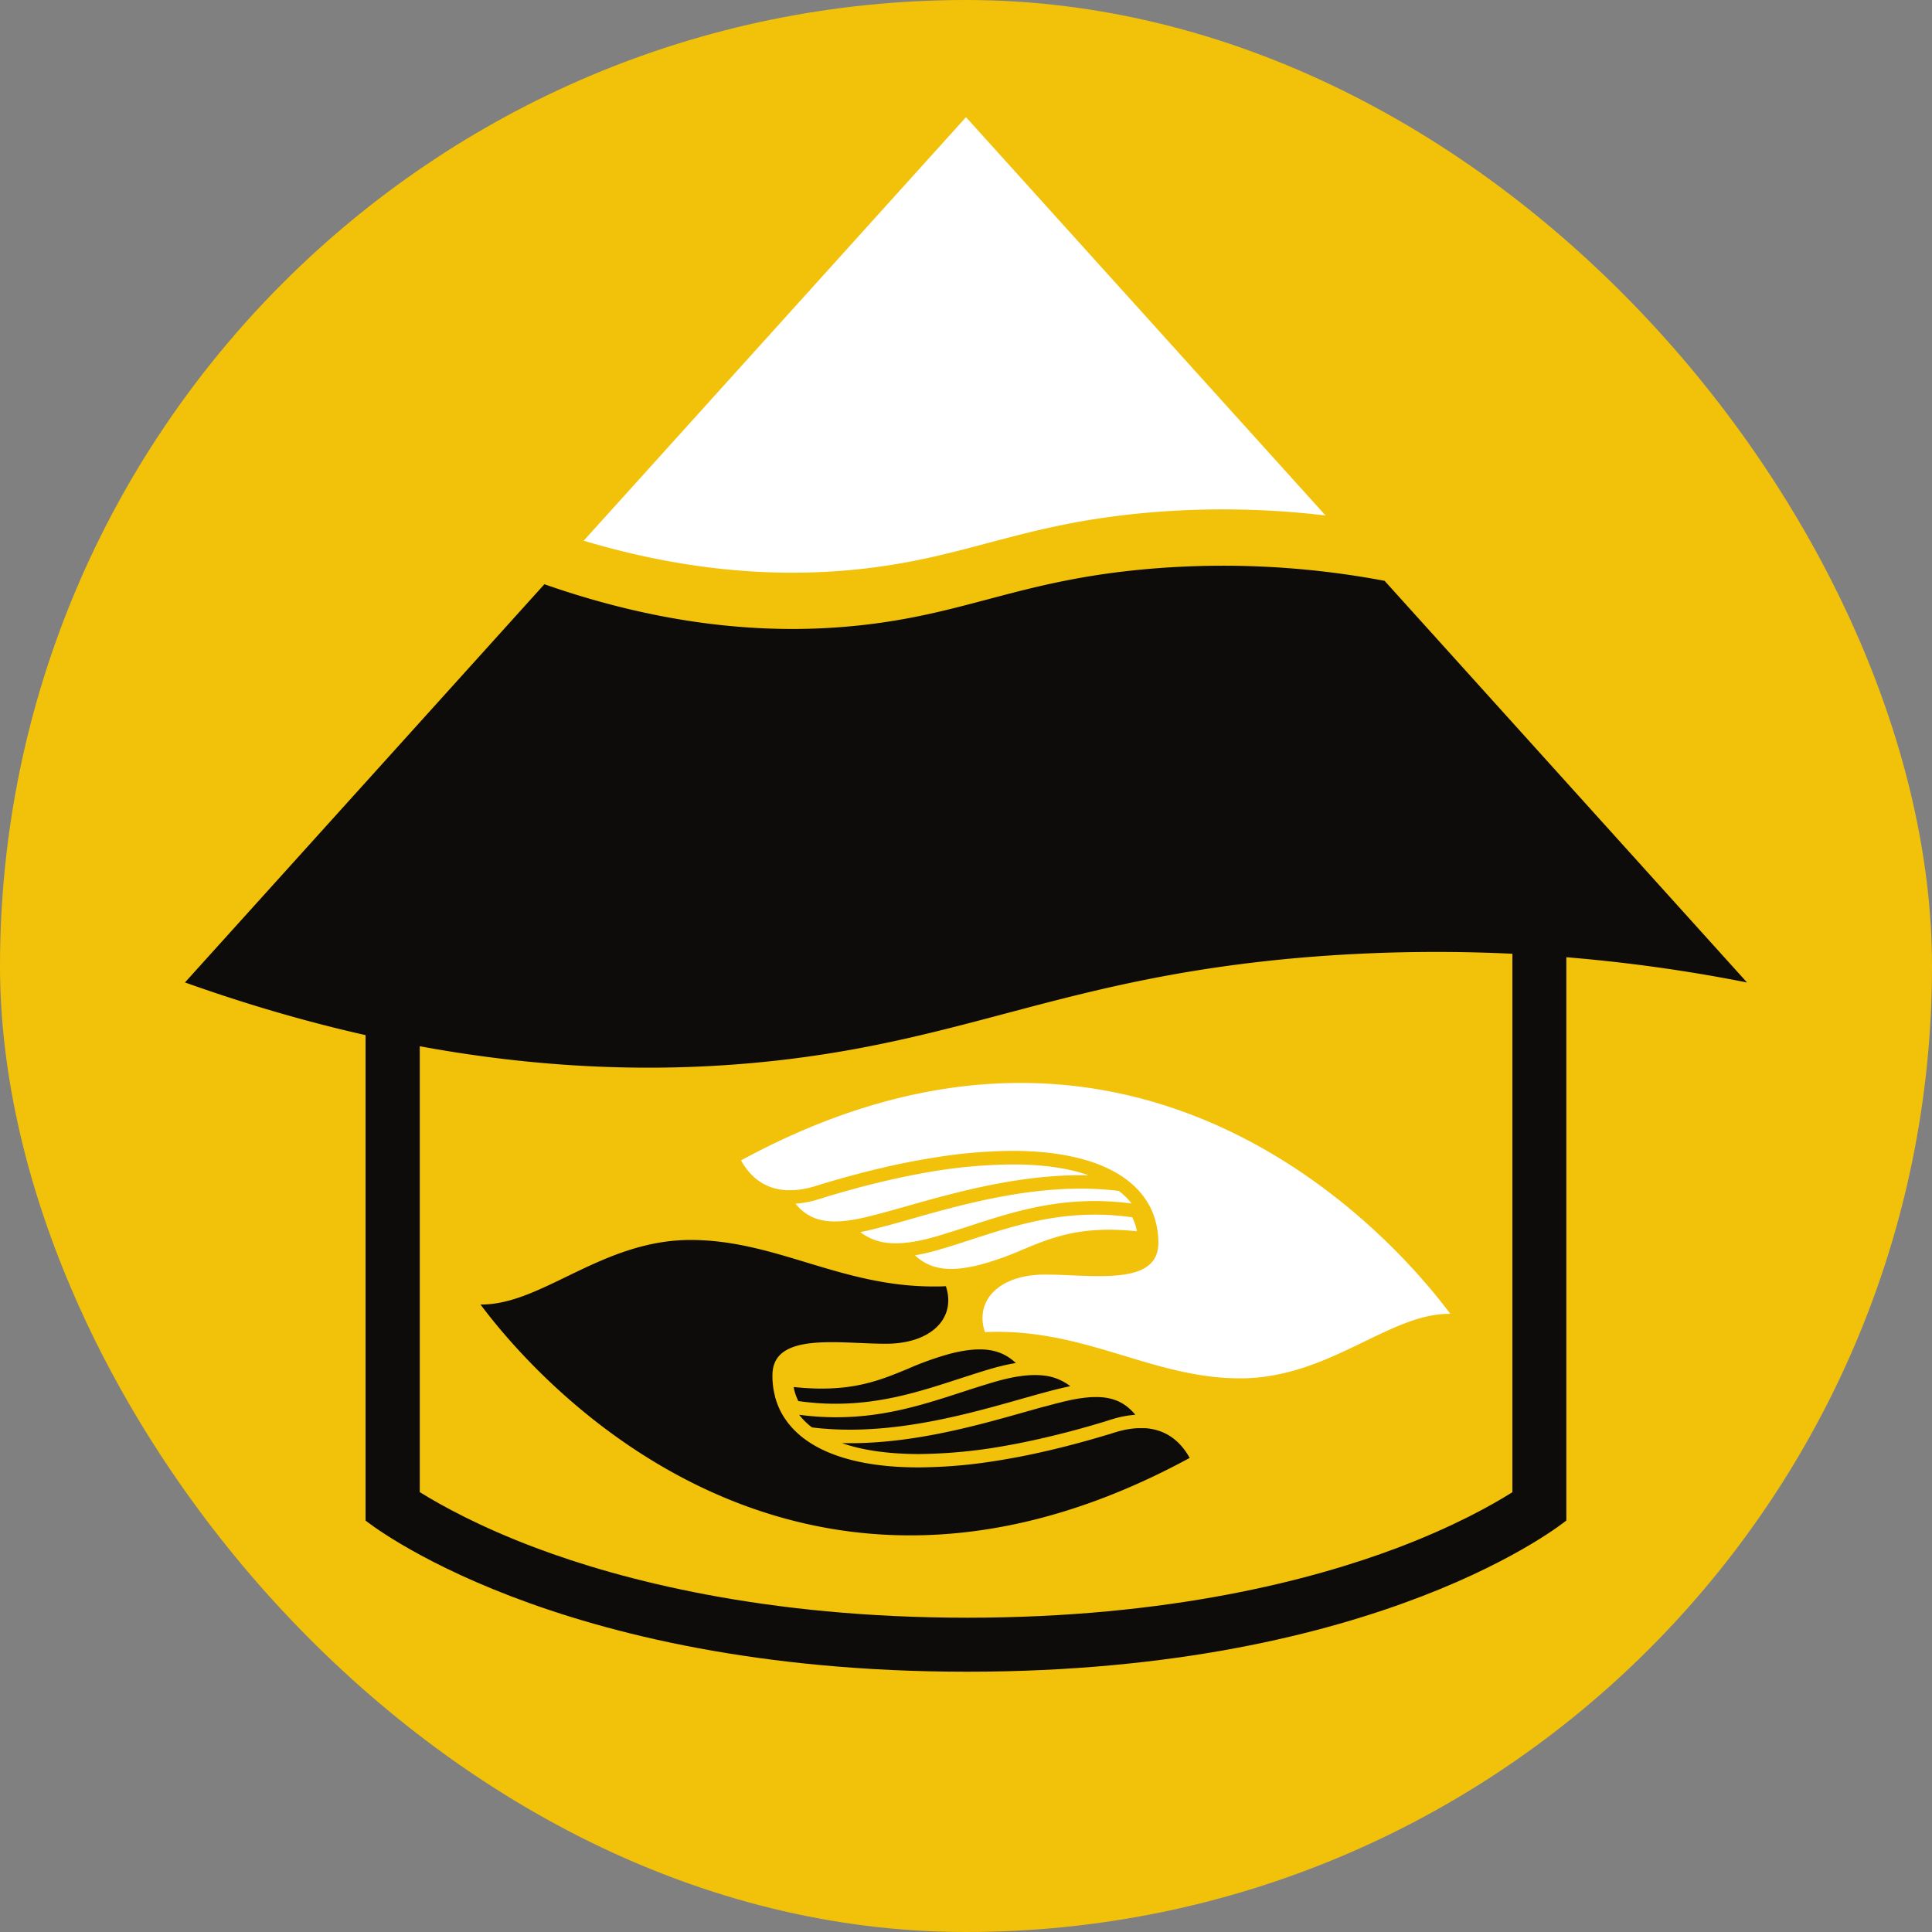 <svg xmlns="http://www.w3.org/2000/svg" id="Layer_1" data-name="Layer 1" viewBox="0 0 1080 1080"><rect x="0" y="0" width="1080" height="1080" fill="#808080" stroke="none"/><defs><style>.cls-1{fill:#f2c10a;}.cls-2{fill:#0d0c0b;}.cls-3{fill:#fff;}</style></defs><rect class="cls-1" width="1080" height="1080" rx="540"></rect><path class="cls-2" d="M845.44,491.62V834.15C833.6,841.6,812.26,853.5,781,865.31c-47.12,17.78-127.07,39-240.35,39s-193.65-21.22-241-39c-31.5-11.83-53-23.74-65-31.21V546.62l610.88-55m30.21-33.06L204.35,519V850S308.5,934.5,540.6,934.5s335-84.54,335-84.54V458.56Z"></path><path class="cls-2" d="M976.6,549.21a892.88,892.88,0,0,0-249.18-13.88c-131.2,11.3-185.55,46-296.26,57.86-74.09,7.92-185.18,6.88-327.76-44q100.47-111.29,200.91-222.6c76.53,26.79,136.22,27.29,176.21,23C541,343.14,570.73,324.16,642.43,318A486.26,486.26,0,0,1,774,324.69Z"></path><path class="cls-3" d="M741,288.16a485.93,485.93,0,0,0-98.55-1.65c-71.7,6.18-101.4,25.16-161.91,31.63C444.44,322,392.33,322,326.29,302.26L540,65.5Z"></path><path class="cls-3" d="M635.58,688.3h0c-31.28-3.28-47.2,3.32-64,10.29a169.76,169.76,0,0,1-23.39,8.32c-19,4.88-29,2-36.77-5.23l.21,0,1.89-.33c1-.18,2-.38,3-.6.83-.18,1.68-.38,2.54-.59s1.95-.49,2.95-.74l2.78-.79c6.45-1.86,12.87-3.94,19.09-6C564.71,685.9,586.09,679,612.06,679q2.49,0,5,.09c.88,0,1.76.06,2.65.1s1.67.09,2.52.17c.51,0,1,.06,1.54.12s1.27.09,1.92.15c1.16.11,2.34.23,3.52.38.71.06,1.41.15,2.12.26.54.06,1.07.13,1.61.21.21.42.41.84.59,1.28.36.83.68,1.68,1,2.54l.27.86c.12.41.23.82.33,1.22s.24,1,.35,1.49a.61.61,0,0,0,0,.13C635.54,688.09,635.57,688.19,635.58,688.3Z"></path><path class="cls-3" d="M503.46,694.93l-2.49.14a.11.11,0,0,0,0-.06C501.75,695,502.6,695,503.46,694.93Z"></path><path class="cls-3" d="M810.73,734.44h-.68c-33.87,0-67.38,36.06-116.74,36.06-47.64,0-83.64-26-135.9-26q-3.37,0-6.84.15c-5.85-17.54,7.79-32.16,33.61-32.16,9.26,0,20,.87,30.05.87,16.92,0,31.67-2.5,33.15-16.07a19.49,19.49,0,0,0,.14-2.34c0-.49,0-1,0-1.45a46.35,46.35,0,0,0-1.21-9.45A10.65,10.65,0,0,0,646,683c0-.06,0-.14,0-.2-.1-.35-.19-.71-.29-1.06s-.27-.9-.43-1.34-.4-1.17-.61-1.74c-.29-.76-.61-1.5-.94-2.24-.21-.48-.44-1-.68-1.43-.15-.3-.3-.61-.45-.89l-.56-1-.5-.85c-.36-.59-.73-1.18-1.12-1.73s-.56-.84-.86-1.23c-.15-.22-.3-.44-.47-.65-.32-.42-.65-.86-1-1.27s-.46-.59-.72-.86c-.8-1-1.66-1.87-2.57-2.76-13.27-13.09-36.62-20.4-68.88-20.4a279.2,279.2,0,0,0-42.62,3.58l-3.84.62-2.5.42-2.78.5c-2.15.38-4.34.79-6.55,1.23h0q-6.62,1.3-13.52,2.91c-5.15,1.18-10.44,2.5-15.82,3.93-2,.54-4.11,1.1-6.18,1.68h0c-2.06.57-4.15,1.18-6.25,1.78s-4.17,1.22-6.28,1.86l-.08,0c-.88.27-2.34.78-4.23,1.33l-.67.2c-.86.24-1.79.49-2.81.72-.31.08-.63.15-.95.21a49.28,49.28,0,0,1-6.28.92l-1.14.08h-.06c-.66,0-1.34,0-2,0-.26,0-.53,0-.79,0h-.37c-.29,0-.58,0-.88-.05-.5,0-1-.06-1.5-.1h0c-.9-.09-1.81-.23-2.73-.41-7.45-1.45-15.11-5.82-20.85-16.09,57.31-31.14,109.61-43.32,156.31-43.3C693.26,605.4,777.19,689.61,810.73,734.44Z"></path><path class="cls-3" d="M440.13,665.35a5,5,0,0,1-.55,0,1.76,1.76,0,0,1-.33,0C439.55,665.33,439.84,665.35,440.13,665.35Z"></path><path class="cls-3" d="M496,659.86l-2.26.53,2.2-.53Z"></path><path class="cls-3" d="M496,659.86l.86-.19-.36.19Z"></path><path class="cls-3" d="M632.59,672.78c-36.89-4.86-64.41,4-91,12.68-6.17,2-12.54,4.06-18.87,5.89-.91.26-1.8.51-2.68.74s-2,.53-3,.74c-.74.18-1.45.35-2.16.5l-1.61.33c-.49.11-1,.2-1.46.27l-.78.14c-.56.11-1.12.18-1.68.26s-1.31.18-1.95.25-1.36.17-2,.21-1.33.11-2,.14c-.86.05-1.71.08-2.52.08a43.9,43.9,0,0,1-4.73-.25,29.42,29.42,0,0,1-15.22-6c.56-.09,1.12-.21,1.68-.34,3-.63,6.33-1.46,10.5-2.55,1.21-.33,2.48-.66,3.84-1l1.55-.42c.78-.22,1.56-.44,2.36-.65l7.65-2.16C538,673.24,578.34,661.81,618.16,665c2.34.17,4.79.42,7.27.74A38.4,38.4,0,0,1,632.59,672.78Z"></path><path class="cls-3" d="M608.64,657c-37.69-.88-74.59,9.56-102.13,17.36l-3.58,1-4.38,1.24h0l-2,.54-2.21.61c-5.56,1.51-9.72,2.55-13.28,3.32-2.34.5-4.62.91-6.8,1.18-.65.09-1.28.17-1.9.23-.91.09-1.8.16-2.66.22-1.68.09-3.28.11-4.79.06-8.67-.37-14.93-3.47-20.25-9.89.43,0,.86-.06,1.29-.11l1.27-.13c.42-.05.83-.09,1.22-.17l1.06-.15c.45-.08.89-.15,1.31-.24s.76-.14,1.12-.21c2.22-.46,4.19-1,5.8-1.5l1.35-.41,1.48-.48.75-.24.32-.11q3.19-1,6.35-1.87l1.1-.33c.3-.1.6-.17.91-.25.89-.27,1.78-.53,2.65-.77q2.73-.76,5.43-1.49c1.78-.49,3.55-1,5.32-1.42h0s0,0,0,0q5.19-1.33,10.28-2.54l2.26-.53h.5l.36-.19h0c2.45-.58,4.88-1.1,7.28-1.62q3.1-.66,6.16-1.25c2.39-.47,4.75-.89,7.07-1.32a285.19,285.19,0,0,1,48.5-4.6C582.87,650.88,597.22,653,608.64,657Z"></path><path class="cls-3" d="M470,666.6l2.62-.74c-.87.24-1.76.5-2.65.77-.31.08-.61.15-.91.25Z"></path><path class="cls-3" d="M444.51,665.24a43.39,43.39,0,0,0,6.28-.92A49.28,49.28,0,0,1,444.51,665.24Zm-5.26.06c-.5,0-1-.06-1.5-.1.62.07,1.23.12,1.83.13a5,5,0,0,0,.55,0C439.84,665.35,439.55,665.33,439.25,665.3Zm2,.08h.15c.64,0,1.25,0,1.87-.06C442.65,665.36,442,665.38,441.29,665.38Z"></path><path class="cls-2" d="M443.74,775.36h0c31.28,3.28,47.2-3.33,64-10.29a170.69,170.69,0,0,1,23.39-8.33c19-4.88,29.06-2,36.78,5.23a.73.73,0,0,1-.22,0l-1.88.33c-1,.19-2,.38-3.06.61-.83.18-1.67.38-2.53.59s-2,.48-3,.74l-2.78.78c-6.45,1.86-12.87,4-19.1,6-20.8,6.75-42.18,13.67-68.15,13.67-1.66,0-3.34,0-5.05-.09-.87,0-1.75-.06-2.64-.11s-1.68-.09-2.52-.16c-.52,0-1-.06-1.54-.12s-1.27-.1-1.92-.16c-1.17-.1-2.34-.22-3.52-.37-.71-.06-1.41-.15-2.12-.26-.54-.06-1.07-.14-1.61-.21-.22-.42-.41-.85-.59-1.29-.37-.83-.68-1.67-1-2.53l-.27-.87c-.12-.4-.23-.81-.34-1.22s-.24-1-.34-1.48a.89.89,0,0,0,0-.14C443.78,775.57,443.75,775.46,443.74,775.36Z"></path><path class="cls-2" d="M575.86,768.72l2.49-.13,0,.06C577.56,768.65,576.72,768.68,575.86,768.72Z"></path><path class="cls-2" d="M268.59,729.22h.68c33.87,0,67.38-36.07,116.74-36.07,47.63,0,83.64,26,135.9,26,2.25,0,4.53,0,6.84-.15,5.85,17.54-7.8,32.17-33.62,32.17-9.26,0-20-.88-30.05-.88-16.92,0-31.66,2.51-33.14,16.08a19.37,19.37,0,0,0-.14,2.34c0,.48,0,1,0,1.45a46.34,46.34,0,0,0,1.2,9.44c.08.36.17.73.28,1.09l0,.2c.09.34.18.71.29,1s.27.91.42,1.35c.2.59.41,1.16.62,1.74.29.75.61,1.49.94,2.23.21.49.44,1,.68,1.44l.45.89c.18.35.38.69.56,1s.33.57.5.84c.36.59.72,1.18,1.12,1.74s.56.83.86,1.22a7.68,7.68,0,0,0,.47.65c.31.43.65.86,1,1.27s.47.59.73.86a37.13,37.13,0,0,0,2.57,2.77c13.26,13.08,36.62,20.39,68.88,20.39A279.31,279.31,0,0,0,556,816.75c1.26-.19,2.55-.4,3.83-.62l2.51-.42,2.78-.5c2.15-.38,4.34-.78,6.54-1.22h0c4.41-.88,8.91-1.84,13.52-2.92,5.15-1.18,10.44-2.49,15.82-3.93,2-.54,4.11-1.1,6.18-1.67h0q3.11-.87,6.26-1.79l6.28-1.85.08,0c.87-.28,2.34-.79,4.23-1.33l.66-.2c.86-.24,1.8-.5,2.81-.72.32-.08.64-.16.95-.22a51,51,0,0,1,6.29-.92c.36,0,.75-.06,1.13-.07,0,0,0,0,.06,0,.67,0,1.35,0,2,0h.78a2.42,2.42,0,0,1,.38,0c.29,0,.57,0,.88,0,.5,0,1,.06,1.49.11h0a26.28,26.28,0,0,1,2.74.41c7.45,1.45,15.11,5.81,20.85,16.09-57.31,31.13-109.61,43.31-156.31,43.3C386.05,858.26,302.13,774,268.59,729.22Z"></path><path class="cls-2" d="M639.19,798.31h.54a3.31,3.31,0,0,1,.34,0C639.76,798.32,639.48,798.31,639.19,798.31Z"></path><path class="cls-2" d="M583.31,803.79l2.26-.53-2.2.53Z"></path><path class="cls-2" d="M583.31,803.79c-.29.08-.58.14-.87.2l.37-.2Z"></path><path class="cls-2" d="M446.73,790.87c36.89,4.87,64.4-4,91-12.67,6.16-2,12.54-4.07,18.87-5.89.91-.26,1.8-.52,2.67-.74s2-.53,3-.75c.75-.18,1.46-.34,2.17-.49L566,770l1.45-.27.79-.13c.56-.11,1.12-.19,1.68-.26s1.31-.18,1.94-.26,1.36-.16,2-.21,1.33-.11,2-.14c.86,0,1.7-.07,2.52-.07a46.73,46.73,0,0,1,4.73.24,29.27,29.27,0,0,1,15.21,6c-.56.09-1.11.21-1.67.33-3,.64-6.33,1.47-10.5,2.55l-3.84,1.05-1.56.42c-.77.21-1.55.44-2.35.65l-7.65,2.16c-29.44,8.34-69.77,19.76-109.59,16.6-2.35-.16-4.79-.42-7.27-.74A38.1,38.1,0,0,1,446.73,790.87Z"></path><path class="cls-2" d="M470.67,806.71c37.7.87,74.59-9.57,102.14-17.36,1.2-.35,2.4-.68,3.58-1l4.38-1.24h0l2-.55L585,786c5.56-1.51,9.71-2.56,13.28-3.33,2.34-.49,4.62-.9,6.8-1.17.65-.09,1.28-.17,1.9-.23.91-.09,1.8-.17,2.66-.23,1.68-.09,3.28-.1,4.79-.06,8.67.38,14.93,3.48,20.24,9.9-.42,0-.86.06-1.28.1l-1.27.14a11.56,11.56,0,0,0-1.22.17c-.37,0-.71.1-1.06.15s-.89.15-1.32.24-.75.13-1.11.21c-2.22.45-4.19,1-5.81,1.5-.48.13-.93.28-1.34.4l-1.48.49-.76.24-.31.1c-2.13.65-4.25,1.27-6.35,1.88l-1.1.33c-.3.09-.61.17-.91.24-.89.27-1.78.53-2.66.77q-2.71.78-5.42,1.5l-5.32,1.42h-.07q-5.19,1.35-10.28,2.54l-2.26.53h-.5l-.37.2h0c-2.45.57-4.88,1.1-7.28,1.61q-3.1.66-6.17,1.26c-2.38.47-4.74.89-7.07,1.31a285.06,285.06,0,0,1-48.49,4.61C496.45,812.78,482.1,810.7,470.67,806.71Z"></path><path class="cls-2" d="M609.29,797.05l-2.63.74c.88-.24,1.77-.5,2.66-.77.3-.07.61-.15.91-.24Z"></path><path class="cls-2" d="M634.81,798.41a45,45,0,0,0-6.29.92A51,51,0,0,1,634.81,798.41Zm5.26-.06c.5,0,1,.06,1.49.11-.62-.08-1.22-.12-1.83-.14h-.54C639.48,798.31,639.76,798.32,640.07,798.35Zm-2-.07h.68l-.83,0c-.64,0-1.26,0-1.88.06C636.67,798.29,637.35,798.28,638,798.28Z"></path></svg>